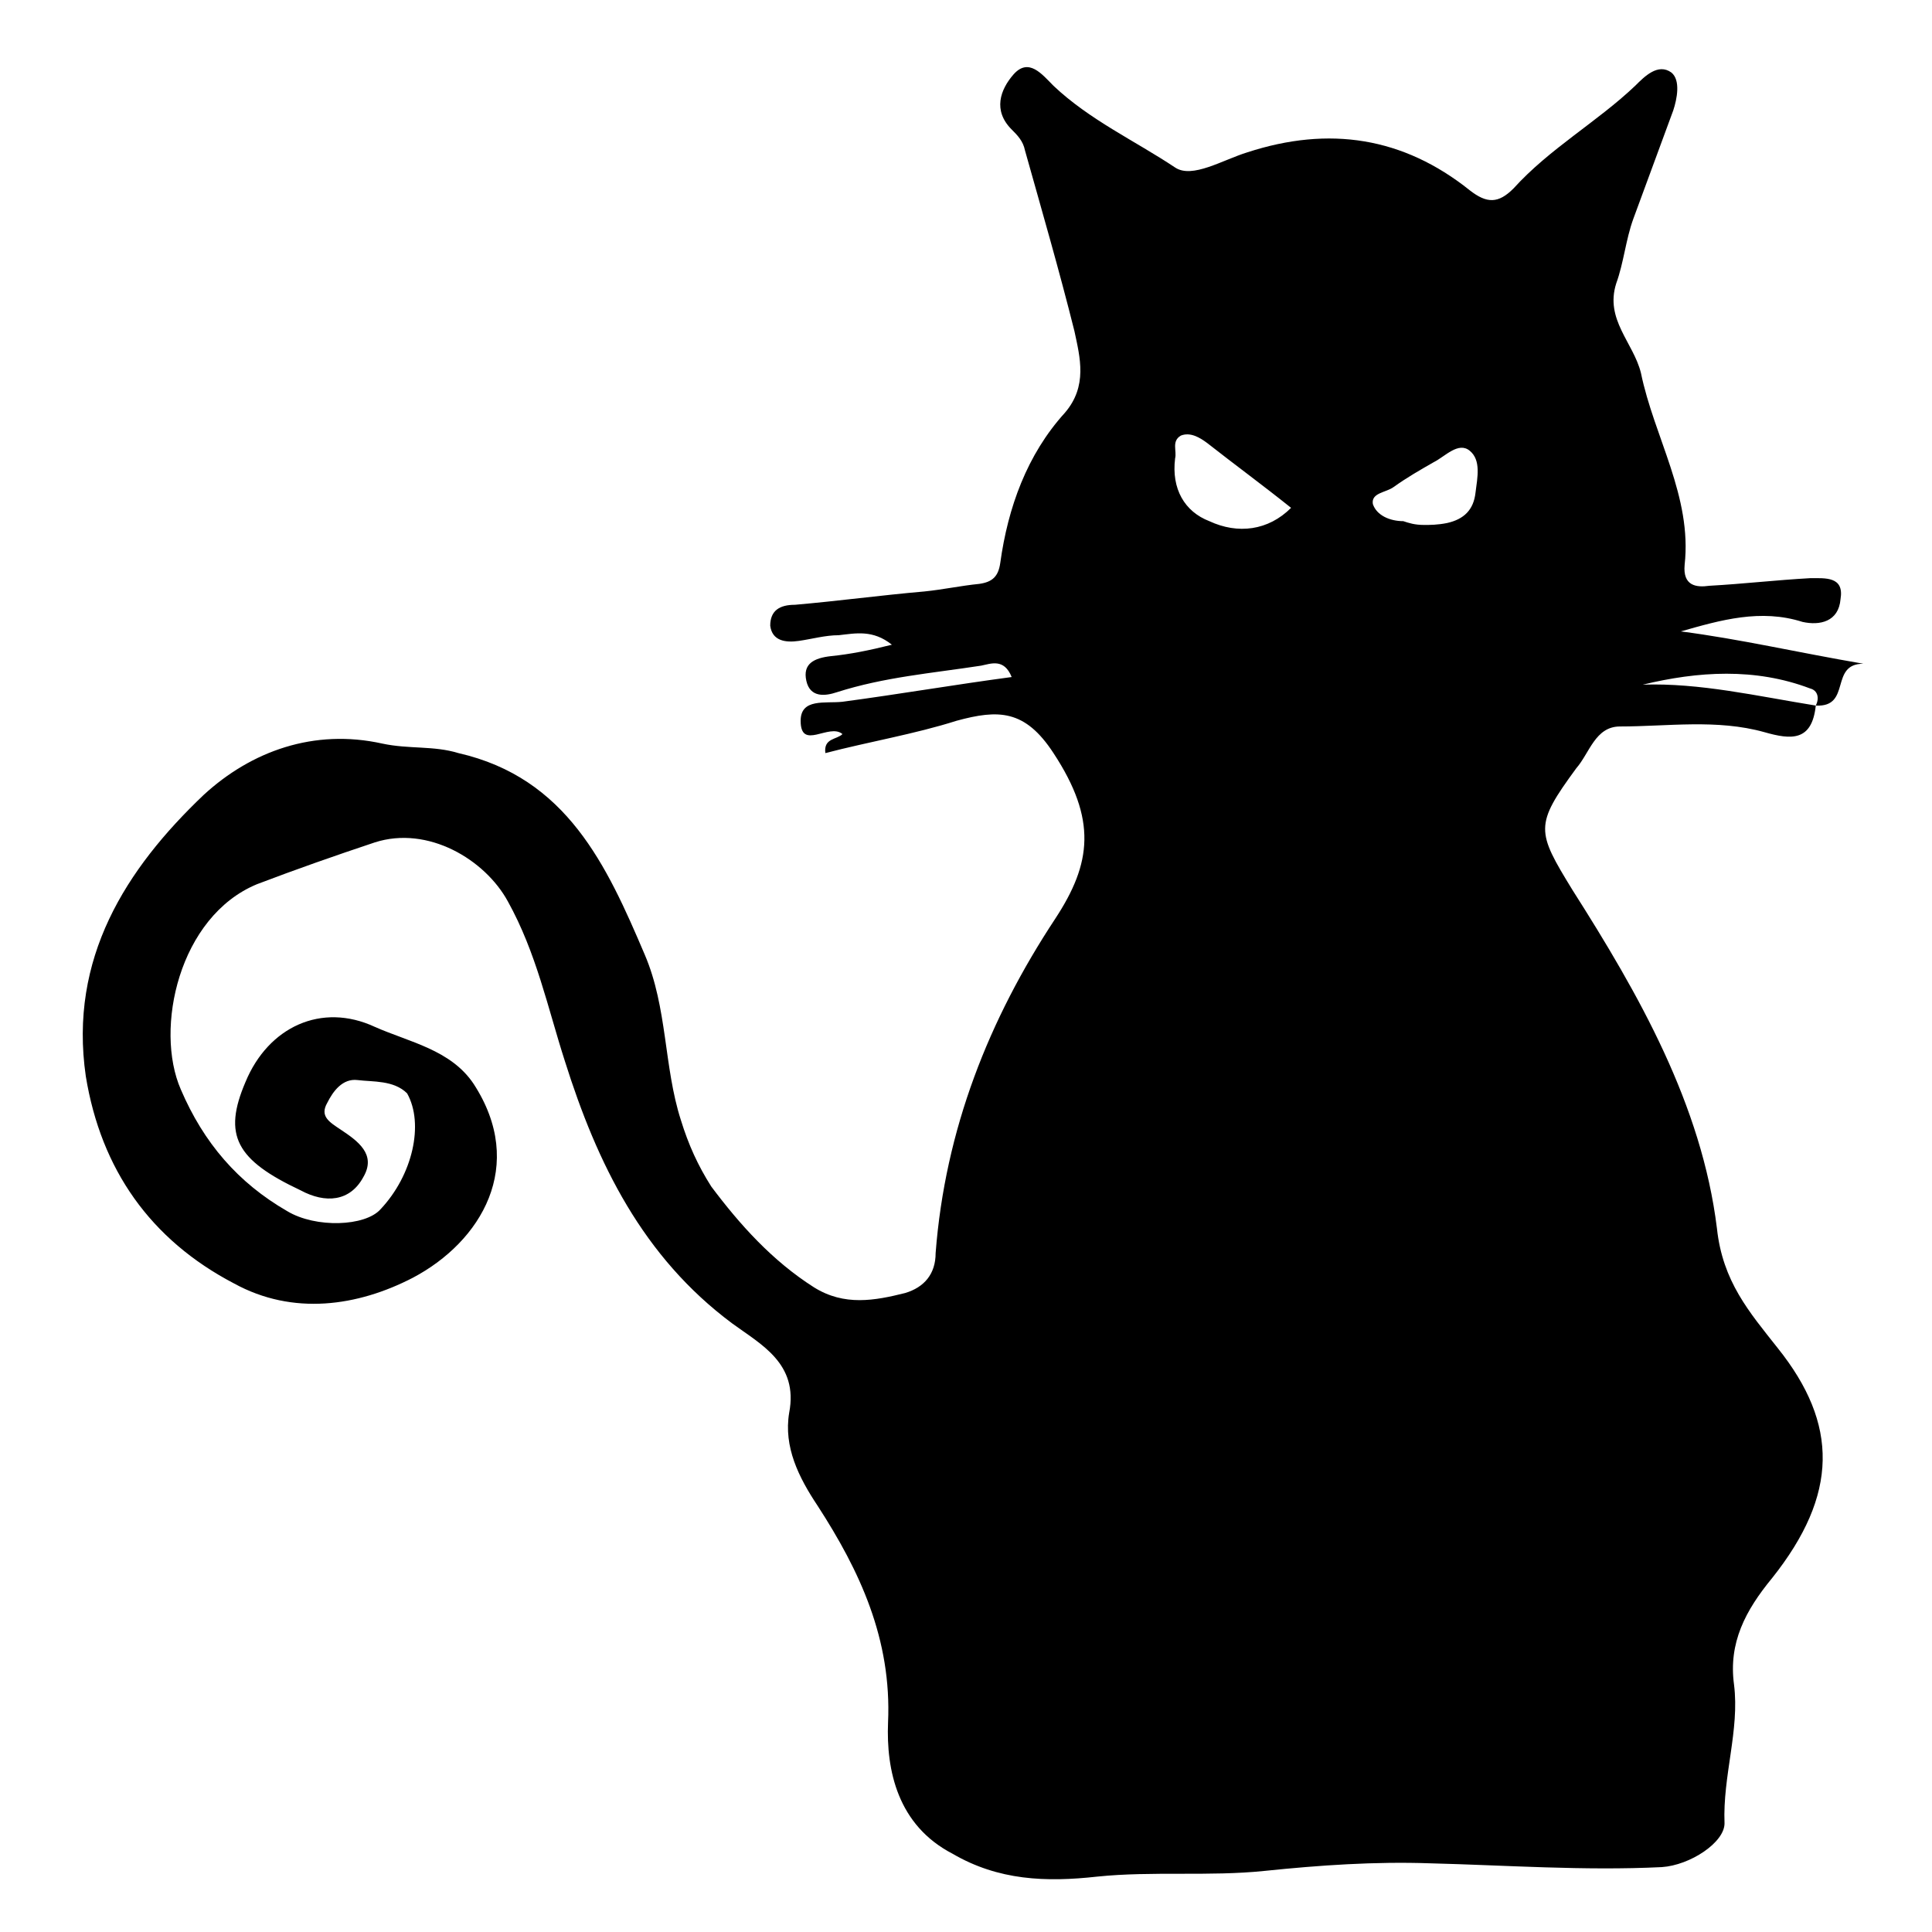 <?xml version="1.0" encoding="UTF-8"?>
<!-- Uploaded to: ICON Repo, www.iconrepo.com, Generator: ICON Repo Mixer Tools -->
<svg fill="#000000" width="800px" height="800px" version="1.1" viewBox="144 144 512 512" xmlns="http://www.w3.org/2000/svg">
 <path d="m625.2 330.98c-1.008 9.574-6.551 9.07-13.602 7.055-12.594-3.527-25.695-1.512-38.289-1.512-6.551 0-8.062 7.055-11.586 11.082-11.082 15.113-10.578 16.625-1.008 32.242 17.633 27.711 34.258 56.93 38.289 89.68 1.512 14.105 8.566 22.168 16.121 31.738 16.121 20.152 16.121 38.793-1.512 60.961-7.055 8.566-11.586 17.129-10.078 28.215 1.512 12.09-3.023 24.184-2.519 36.777 0 5.039-9.07 11.082-16.625 11.586-20.656 1.008-41.312-0.504-61.465-1.008-14.609-0.504-29.223 0.504-43.832 2.016-14.609 1.512-29.727 0-44.336 1.512-13.602 1.512-26.199 1.008-38.289-6.047-14.609-7.559-17.633-22.168-17.129-34.762 1.008-22.168-7.559-40.305-18.641-57.434-5.039-7.559-9.07-15.617-7.559-24.688 2.519-13.098-7.559-18.137-15.113-23.68-23.68-17.633-35.77-42.32-44.336-69.527-4.535-14.105-7.559-28.719-15.113-42.32-6.047-11.082-21.16-20.152-35.266-15.617-10.578 3.527-20.656 7.055-31.234 11.082-20.656 8.566-27.207 38.289-20.152 54.41 6.047 14.105 15.113 24.688 28.215 32.242 7.559 4.535 20.656 4.031 24.688-0.504 8.566-9.07 11.586-22.672 7.055-30.73-3.535-3.519-9.078-3.016-13.105-3.519-4.031-0.504-6.551 3.023-8.062 6.047-2.016 3.527 0.504 5.039 3.527 7.055 4.535 3.023 9.574 6.551 6.047 12.594-3.527 6.551-10.078 7.055-16.625 3.527-17.129-8.062-20.656-14.609-14.609-28.719 6.047-14.609 20.152-21.16 34.258-14.609 9.07 4.031 20.152 6.047 26.199 15.113 14.105 21.664 2.016 41.816-16.121 51.387-14.609 7.559-31.738 10.078-47.359 1.512-22.168-11.586-35.266-30.23-39.297-54.914-4.535-31.234 10.578-54.914 31.234-74.562 12.594-11.586 29.223-17.633 47.359-13.602 7.055 1.512 13.602 0.504 20.152 2.519 28.719 6.551 39.297 29.727 49.375 53.402 6.047 14.105 5.039 29.727 9.574 43.832 2.016 6.551 4.535 12.09 8.062 17.633 7.559 10.078 16.121 19.648 27.207 26.703 8.062 5.039 16.121 3.527 24.184 1.512 5.039-1.512 8.062-5.039 8.062-10.578 2.519-32.746 14.105-61.969 31.738-88.672 9.574-14.609 11.082-26.199-0.504-43.832-7.559-11.586-14.609-11.586-25.695-8.566-11.082 3.527-23.176 5.543-34.762 8.566-0.504-4.031 3.023-3.527 4.535-5.039-3.527-3.023-11.082 4.535-11.082-3.527 0-6.047 6.551-4.535 11.082-5.039 15.113-2.016 29.727-4.535 44.84-6.551-2.016-5.039-5.543-3.527-8.062-3.023-13.098 2.016-25.695 3.023-38.289 7.055-3.023 1.008-7.055 1.512-8.062-3.023-1.008-4.535 2.016-6.047 6.551-6.551 5.039-0.504 10.078-1.512 16.121-3.023-5.039-4.031-9.574-3.023-14.105-2.519-3.527 0-7.055 1.008-10.578 1.512-3.527 0.504-7.055 0-7.559-4.031 0-4.031 2.519-5.543 6.551-5.543 11.586-1.008 22.672-2.519 34.258-3.527 5.039-0.504 9.574-1.512 14.609-2.016 3.527-0.504 5.039-2.016 5.543-5.543 2.016-14.609 7.055-28.719 17.129-39.801 6.047-7.055 4.031-14.609 2.519-21.664-4.031-16.121-8.566-31.738-13.098-47.863-0.504-2.519-2.016-4.031-3.527-5.543-5.039-5.039-3.023-10.578 0.504-14.609 4.031-4.535 7.559 0 10.578 3.023 9.574 9.07 21.664 14.609 32.242 21.664 4.535 3.023 12.594-2.016 19.145-4.031 21.664-7.055 41.312-4.031 58.945 10.078 4.535 3.527 7.559 3.527 11.586-0.504 9.574-10.578 22.168-17.633 32.242-27.207 2.519-2.519 6.047-6.047 9.574-3.527 2.519 2.016 1.512 7.055 0.504 10.078-3.527 9.574-7.055 19.145-10.578 28.719-2.016 5.543-2.519 11.586-4.535 17.129-3.023 9.574 4.535 15.617 6.551 23.68 3.527 17.129 13.602 32.746 11.586 50.883-0.504 5.543 3.023 6.047 6.551 5.543 9.07-0.504 17.633-1.512 26.703-2.016 4.031 0 9.07-0.504 8.062 5.543-0.504 6.047-5.543 7.055-10.078 6.047-11.082-3.527-21.664-0.504-32.242 2.519 15.617 2.016 30.73 5.543 48.367 8.566-9.082 0.004-3.035 11.59-12.605 11.086 1.008-2.016 0.504-4.031-1.512-4.535-14.609-5.543-29.727-4.535-44.336-1.008 15.113-0.504 30.227 3.023 45.848 5.543zm-139.05-52.395c-7.559-6.047-15.113-11.586-22.168-17.129-2.016-1.512-4.535-3.023-7.055-2.016-2.519 1.512-1.008 4.031-1.512 6.047-1.008 8.062 2.519 14.105 9.07 16.625 7.559 3.523 15.621 2.516 21.664-3.527zm35.27 4.531c1.512 0 3.527 0 6.047-0.504 4.535-1.008 7.055-3.527 7.559-8.062 0.504-4.031 1.512-8.566-1.512-11.082-3.023-2.519-6.551 1.512-9.574 3.023-3.527 2.016-7.055 4.031-10.578 6.551-2.016 1.512-6.047 1.512-5.543 4.535 1.008 3.023 4.535 4.535 8.062 4.535 1.508 0.5 3.019 1.004 5.539 1.004z"/>
</svg>